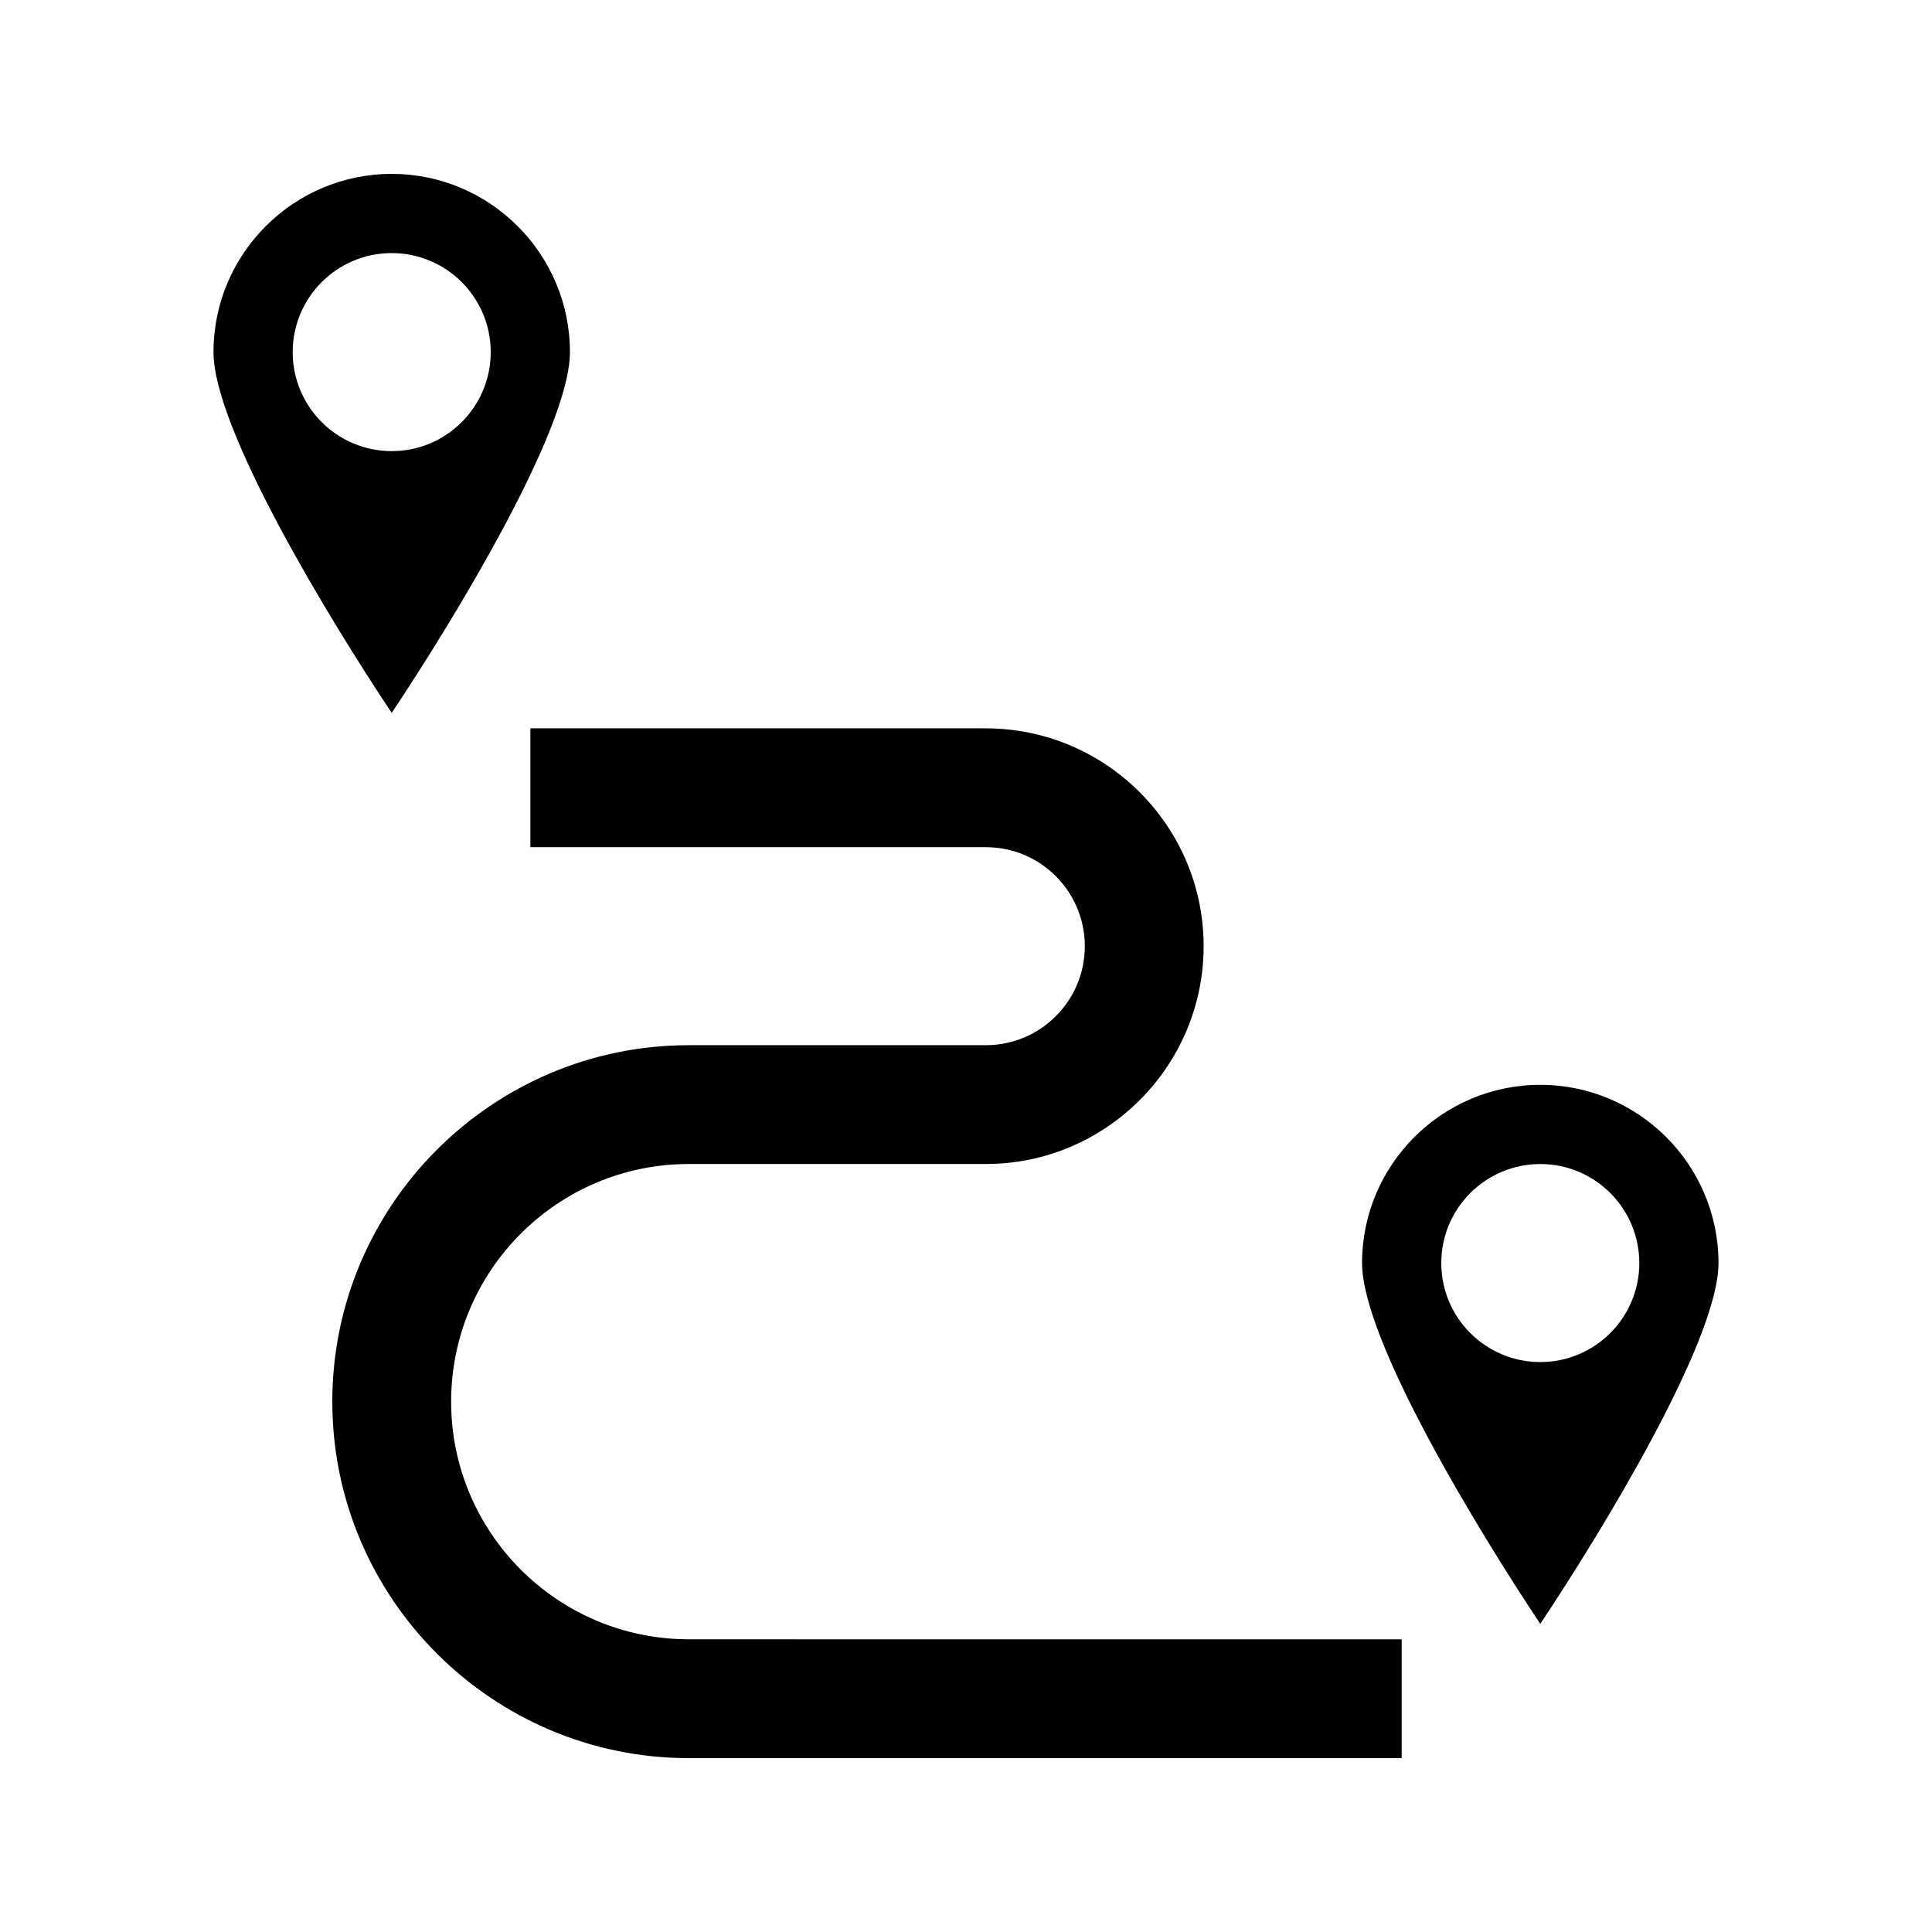 <?xml version="1.0" encoding="UTF-8"?>
<!-- Uploaded to: ICON Repo, www.svgrepo.com, Generator: ICON Repo Mixer Tools -->
<svg fill="#000000" width="800px" height="800px" version="1.1" viewBox="144 144 512 512" xmlns="http://www.w3.org/2000/svg">
 <g>
  <path d="m504.96 478.72c0 20.469 30.859 71.059 47.23 95.617 16.375-24.562 47.23-75.152 47.23-95.617 0-26.031-21.203-47.23-47.23-47.23s-47.23 21.199-47.23 47.23zm73.473 0c0 14.484-11.754 26.238-26.238 26.238s-26.242-11.754-26.242-26.238 11.754-26.238 26.238-26.238c14.488 0 26.242 11.754 26.242 26.238z"/>
  <path d="m405.25 420.99h-78.719c-52.059 0-94.465 42.402-94.465 94.465 0 52.059 42.402 94.465 94.465 94.465h188.93v-31.488l-188.93-0.004c-34.742 0-62.977-28.234-62.977-62.977s28.234-62.977 62.977-62.977h78.719c31.805 0 57.727-25.926 57.727-57.727 0-31.805-25.926-57.727-57.727-57.727h-120.7v31.488h120.7c14.484 0 26.238 11.754 26.238 26.238 0.004 14.484-11.754 26.242-26.238 26.242z"/>
  <path d="m295.04 237.31c0-26.027-21.203-47.23-47.234-47.23-26.027 0-47.23 21.203-47.23 47.23 0 20.469 30.859 71.059 47.23 95.617 16.375-24.559 47.234-75.148 47.234-95.617zm-73.473 0c0-14.484 11.754-26.238 26.238-26.238 14.484 0 26.242 11.754 26.242 26.238s-11.758 26.242-26.242 26.242c-14.484 0-26.238-11.758-26.238-26.242z"/>
 </g>
</svg>